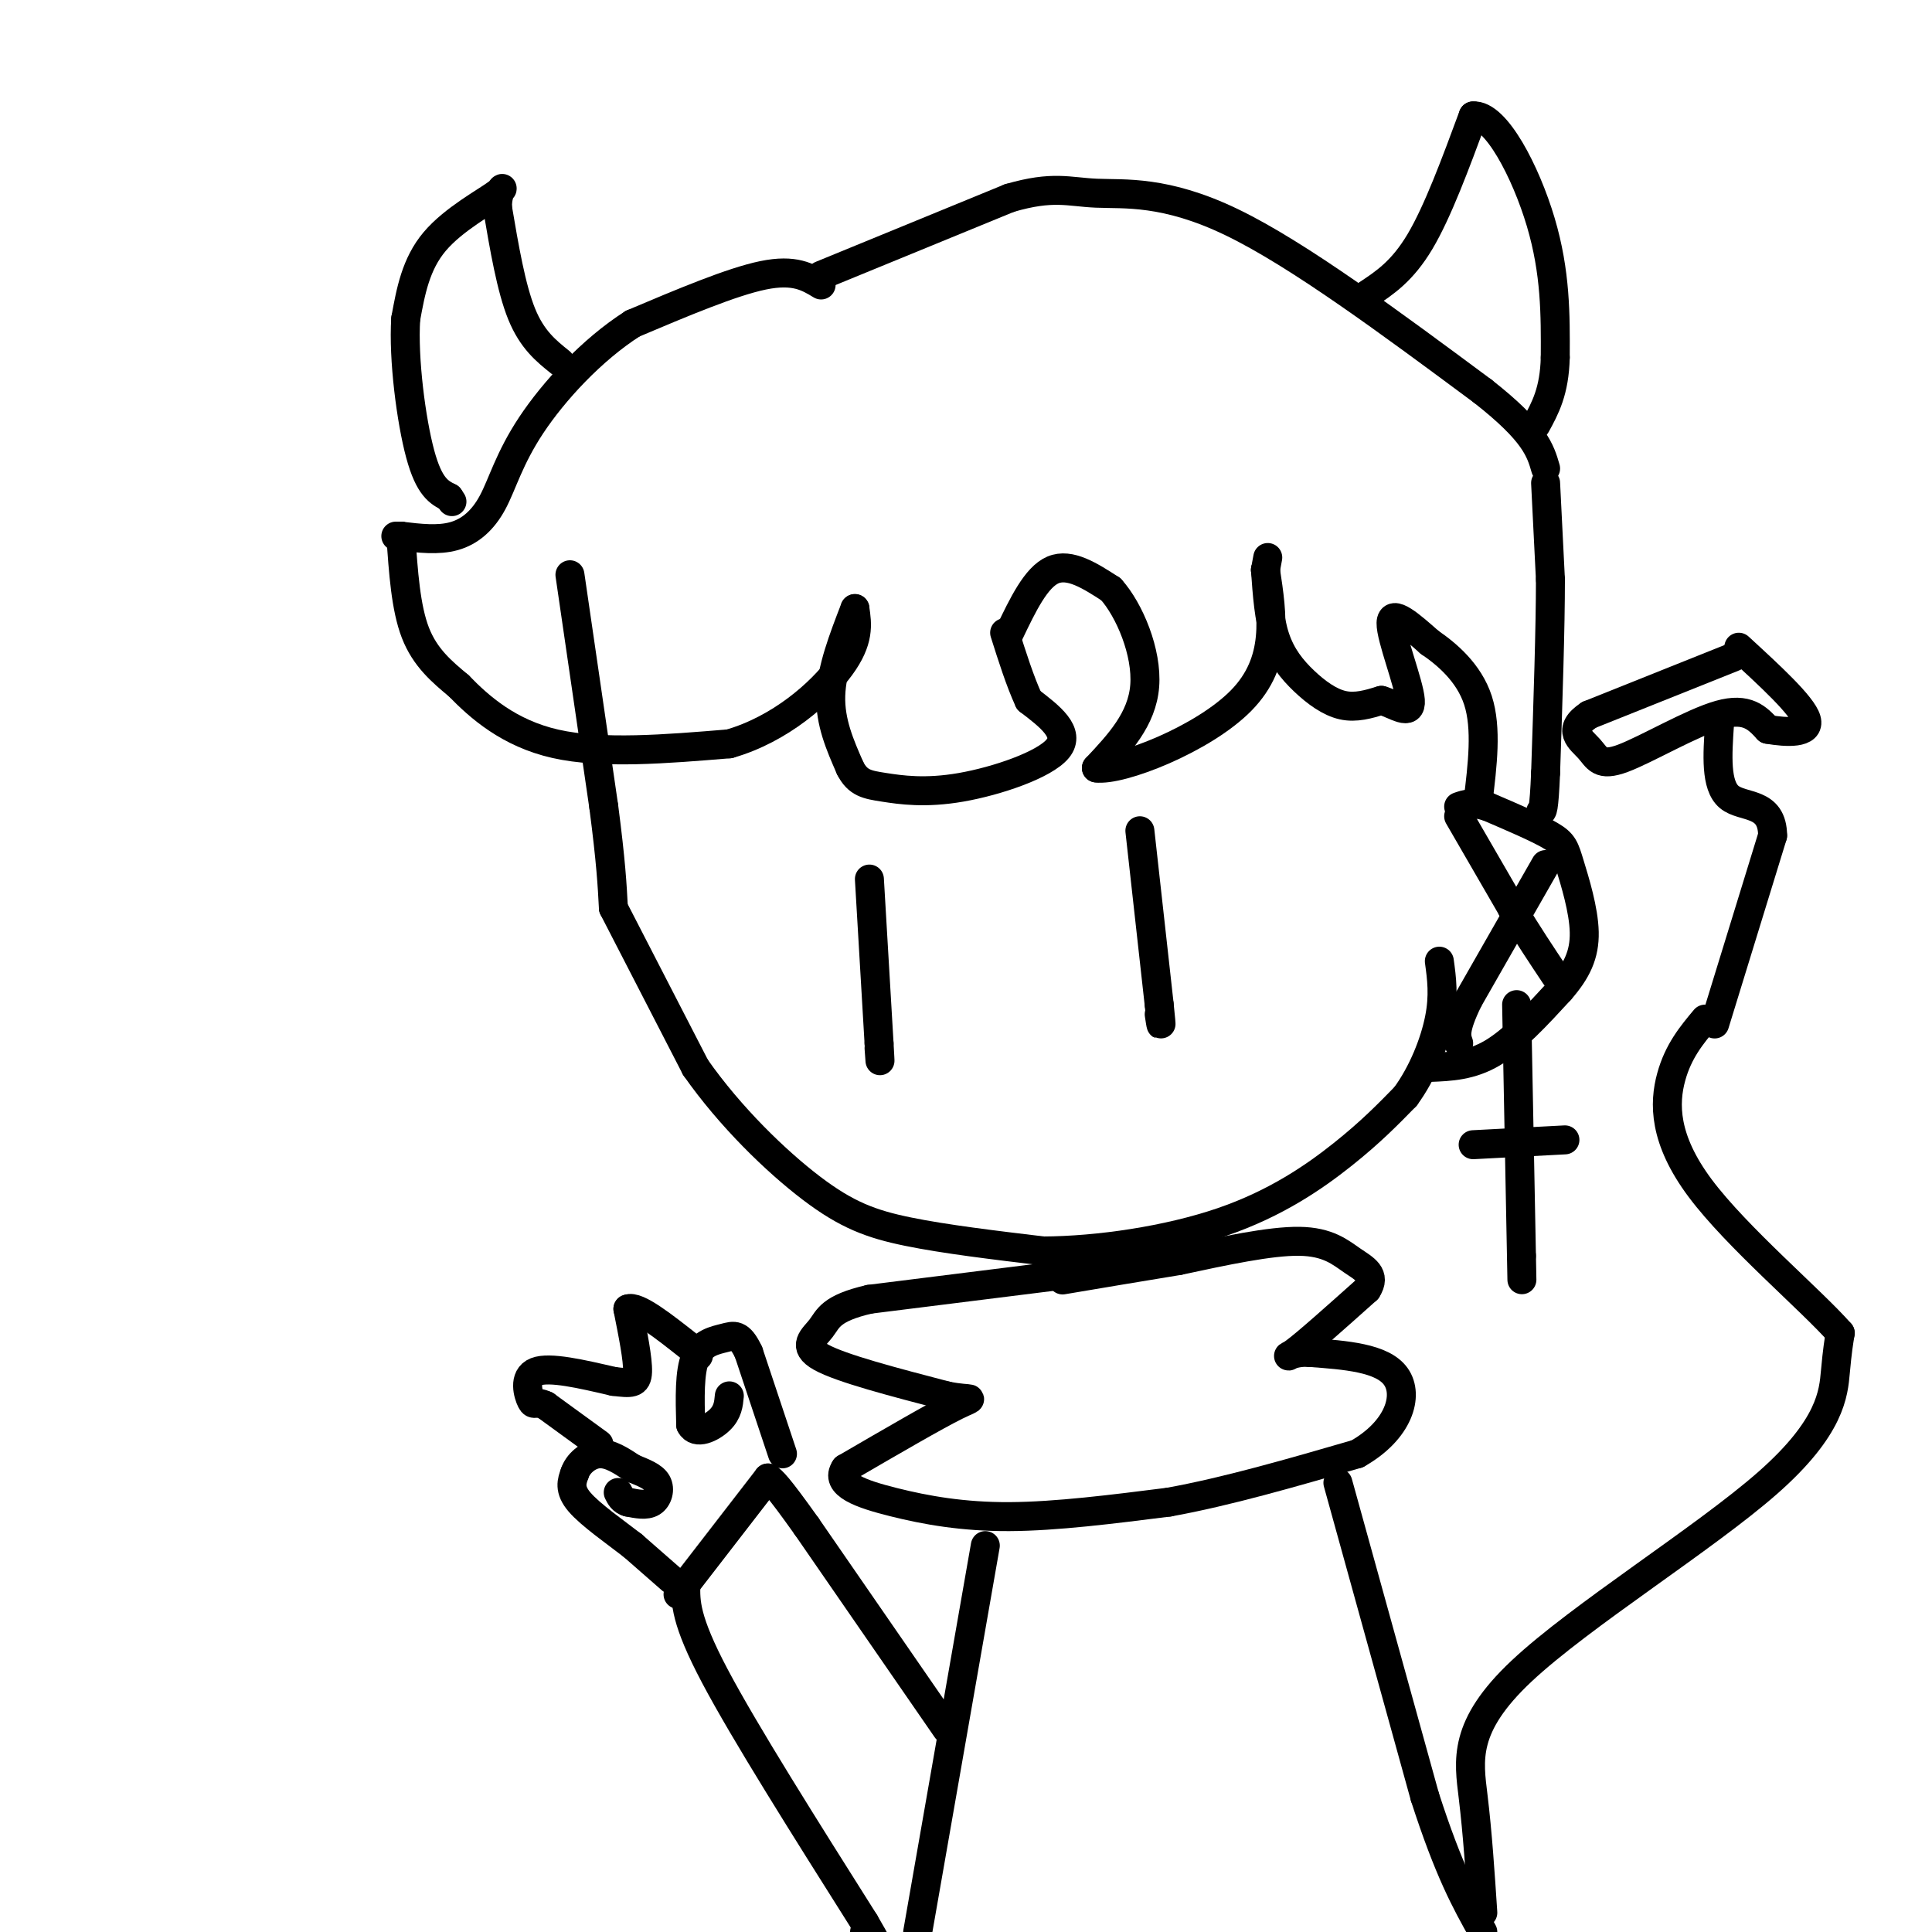 <svg viewBox='0 0 400 400' version='1.1' xmlns='http://www.w3.org/2000/svg' xmlns:xlink='http://www.w3.org/1999/xlink'><g fill='none' stroke='rgb(0,0,0)' stroke-width='6' stroke-linecap='round' stroke-linejoin='round'><path d='M118,119c0.000,0.000 7.000,48.000 7,48'/><path d='M125,167c1.500,11.500 1.750,16.250 2,21'/><path d='M127,188c0.000,0.000 17.000,33.000 17,33'/><path d='M144,221c7.202,10.274 16.708,19.458 24,25c7.292,5.542 12.369,7.440 20,9c7.631,1.560 17.815,2.780 28,4'/><path d='M216,259c11.369,-0.048 25.792,-2.167 37,-6c11.208,-3.833 19.202,-9.381 25,-14c5.798,-4.619 9.399,-8.310 13,-12'/><path d='M291,227c3.578,-4.889 6.022,-11.111 7,-16c0.978,-4.889 0.489,-8.444 0,-12'/><path d='M296,221c4.250,-0.167 8.500,-0.333 13,-3c4.500,-2.667 9.250,-7.833 14,-13'/><path d='M323,205c3.458,-3.957 5.102,-7.349 5,-12c-0.102,-4.651 -1.951,-10.560 -3,-14c-1.049,-3.440 -1.300,-4.411 -4,-6c-2.700,-1.589 -7.850,-3.794 -13,-6'/><path d='M308,167c-3.167,-1.000 -4.583,-0.500 -6,0'/><path d='M302,169c0.000,0.000 11.000,19.000 11,19'/><path d='M313,188c3.333,5.500 6.167,9.750 9,14'/><path d='M320,179c0.000,0.000 -16.000,28.000 -16,28'/><path d='M304,207c-3.000,6.167 -2.500,7.583 -2,9'/><path d='M314,208c0.000,0.000 1.000,52.000 1,52'/><path d='M315,260c0.167,8.667 0.083,4.333 0,0'/><path d='M305,237c0.000,0.000 19.000,-1.000 19,-1'/><path d='M170,59c-2.750,-1.667 -5.500,-3.333 -12,-2c-6.500,1.333 -16.750,5.667 -27,10'/><path d='M131,67c-8.541,5.445 -16.392,14.057 -21,21c-4.608,6.943 -5.971,12.215 -8,16c-2.029,3.785 -4.722,6.081 -8,7c-3.278,0.919 -7.139,0.459 -11,0'/><path d='M83,111c-1.833,0.000 -0.917,0.000 0,0'/><path d='M83,111c0.500,7.417 1.000,14.833 3,20c2.000,5.167 5.500,8.083 9,11'/><path d='M95,142c4.244,4.378 10.356,9.822 20,12c9.644,2.178 22.822,1.089 36,0'/><path d='M151,154c10.578,-3.022 19.022,-10.578 23,-16c3.978,-5.422 3.489,-8.711 3,-12'/><path d='M177,126c-2.417,6.250 -4.833,12.500 -5,18c-0.167,5.500 1.917,10.250 4,15'/><path d='M176,159c1.573,3.131 3.504,3.458 7,4c3.496,0.542 8.557,1.300 16,0c7.443,-1.300 17.270,-4.657 20,-8c2.730,-3.343 -1.635,-6.671 -6,-10'/><path d='M213,145c-1.833,-4.000 -3.417,-9.000 -5,-14'/><path d='M209,131c2.750,-5.750 5.500,-11.500 9,-13c3.500,-1.500 7.750,1.250 12,4'/><path d='M230,122c3.867,4.311 7.533,13.089 7,20c-0.533,6.911 -5.267,11.956 -10,17'/><path d='M227,159c4.889,0.733 22.111,-5.933 30,-14c7.889,-8.067 6.444,-17.533 5,-27'/><path d='M262,118c0.833,-4.500 0.417,-2.250 0,0'/><path d='M262,118c0.357,5.054 0.714,10.107 2,14c1.286,3.893 3.500,6.625 6,9c2.500,2.375 5.286,4.393 8,5c2.714,0.607 5.357,-0.196 8,-1'/><path d='M286,145c2.929,0.845 6.250,3.458 6,0c-0.250,-3.458 -4.071,-12.988 -4,-16c0.071,-3.012 4.036,0.494 8,4'/><path d='M296,133c3.467,2.356 8.133,6.244 10,12c1.867,5.756 0.933,13.378 0,21'/><path d='M170,57c0.000,0.000 39.000,-16.000 39,-16'/><path d='M209,41c9.060,-2.643 12.208,-1.250 18,-1c5.792,0.250 14.226,-0.643 28,6c13.774,6.643 32.887,20.821 52,35'/><path d='M307,81c10.833,8.500 11.917,12.250 13,16'/><path d='M320,100c0.000,0.000 1.000,20.000 1,20'/><path d='M321,120c0.000,10.000 -0.500,25.000 -1,40'/><path d='M320,160c-0.333,8.000 -0.667,8.000 -1,8'/><path d='M283,61c3.667,-2.417 7.333,-4.833 11,-11c3.667,-6.167 7.333,-16.083 11,-26'/><path d='M305,24c4.689,-0.400 10.911,11.600 14,22c3.089,10.400 3.044,19.200 3,28'/><path d='M322,74c-0.167,7.000 -2.083,10.500 -4,14'/><path d='M116,75c-2.917,-2.333 -5.833,-4.667 -8,-10c-2.167,-5.333 -3.583,-13.667 -5,-22'/><path d='M103,43c-0.071,-4.488 2.250,-4.708 0,-3c-2.250,1.708 -9.071,5.345 -13,10c-3.929,4.655 -4.964,10.327 -6,16'/><path d='M84,66c-0.533,8.311 1.133,21.089 3,28c1.867,6.911 3.933,7.956 6,9'/><path d='M93,103c1.000,1.500 0.500,0.750 0,0'/><path d='M236,172c0.000,0.000 4.000,36.000 4,36'/><path d='M240,208c0.667,6.333 0.333,4.167 0,2'/><path d='M180,182c0.000,0.000 2.000,34.000 2,34'/><path d='M182,216c0.333,5.833 0.167,3.417 0,1'/><path d='M220,264c0.000,0.000 -40.000,5.000 -40,5'/><path d='M180,269c-8.143,1.869 -8.500,4.042 -10,6c-1.500,1.958 -4.143,3.702 0,6c4.143,2.298 15.071,5.149 26,8'/><path d='M196,289c5.511,1.111 6.289,-0.111 2,2c-4.289,2.111 -13.644,7.556 -23,13'/><path d='M175,304c-2.333,3.381 3.333,5.333 10,7c6.667,1.667 14.333,3.048 24,3c9.667,-0.048 21.333,-1.524 33,-3'/><path d='M242,311c12.000,-2.167 25.500,-6.083 39,-10'/><path d='M281,301c8.644,-4.889 10.756,-12.111 8,-16c-2.756,-3.889 -10.378,-4.444 -18,-5'/><path d='M271,280c-4.133,-0.200 -5.467,1.800 -3,0c2.467,-1.800 8.733,-7.400 15,-13'/><path d='M283,267c2.000,-3.083 -0.500,-4.292 -3,-6c-2.500,-1.708 -5.000,-3.917 -11,-4c-6.000,-0.083 -15.500,1.958 -25,4'/><path d='M244,261c-8.167,1.333 -16.083,2.667 -24,4'/><path d='M277,307c0.000,0.000 18.000,65.000 18,65'/><path d='M295,372c5.000,15.500 8.500,21.750 12,28'/><path d='M204,320c0.000,0.000 -14.000,80.000 -14,80'/><path d='M307,396c-0.542,-8.211 -1.085,-16.421 -2,-24c-0.915,-7.579 -2.204,-14.526 10,-26c12.204,-11.474 37.901,-27.474 51,-39c13.099,-11.526 13.600,-18.579 14,-23c0.400,-4.421 0.700,-6.211 1,-8'/><path d='M381,276c-5.964,-6.798 -21.375,-19.792 -29,-30c-7.625,-10.208 -7.464,-17.631 -6,-23c1.464,-5.369 4.232,-8.685 7,-12'/><path d='M355,212c0.000,0.000 12.000,-39.000 12,-39'/><path d='M367,173c-0.044,-7.178 -6.156,-5.622 -9,-8c-2.844,-2.378 -2.422,-8.689 -2,-15'/><path d='M359,136c0.000,0.000 -30.000,12.000 -30,12'/><path d='M329,148c-4.778,3.167 -1.724,5.086 0,7c1.724,1.914 2.118,3.823 7,2c4.882,-1.823 14.252,-7.378 20,-9c5.748,-1.622 7.874,0.689 10,3'/><path d='M366,151c3.956,0.689 8.844,0.911 8,-2c-0.844,-2.911 -7.422,-8.956 -14,-15'/><path d='M196,358c0.000,0.000 -29.000,-42.000 -29,-42'/><path d='M167,316c-6.167,-8.667 -7.083,-9.333 -8,-10'/><path d='M159,306c0.000,0.000 -17.000,22.000 -17,22'/><path d='M142,328c-2.833,3.667 -1.417,1.833 0,0'/><path d='M142,328c-0.083,3.667 -0.167,7.333 6,19c6.167,11.667 18.583,31.333 31,51'/><path d='M179,398c5.167,8.833 2.583,5.417 0,2'/><path d='M162,301c0.000,0.000 -7.000,-21.000 -7,-21'/><path d='M155,280c-1.869,-4.000 -3.042,-3.500 -5,-3c-1.958,0.500 -4.702,1.000 -6,4c-1.298,3.000 -1.149,8.500 -1,14'/><path d='M143,295c1.089,2.178 4.311,0.622 6,-1c1.689,-1.622 1.844,-3.311 2,-5'/><path d='M139,327c0.000,0.000 -8.000,-7.000 -8,-7'/><path d='M131,320c-3.644,-2.822 -8.756,-6.378 -11,-9c-2.244,-2.622 -1.622,-4.311 -1,-6'/><path d='M119,305c0.644,-1.956 2.756,-3.844 5,-4c2.244,-0.156 4.622,1.422 7,3'/><path d='M131,304c2.214,0.905 4.250,1.667 5,3c0.750,1.333 0.214,3.238 -1,4c-1.214,0.762 -3.107,0.381 -5,0'/><path d='M130,311c-1.167,-0.333 -1.583,-1.167 -2,-2'/><path d='M124,299c0.000,0.000 -11.000,-8.000 -11,-8'/><path d='M113,291c-2.250,-1.083 -2.375,0.208 -3,-1c-0.625,-1.208 -1.750,-4.917 1,-6c2.750,-1.083 9.375,0.458 16,2'/><path d='M127,286c3.689,0.444 4.911,0.556 5,-2c0.089,-2.556 -0.956,-7.778 -2,-13'/><path d='M130,271c1.833,-0.833 7.417,3.583 13,8'/><path d='M143,279c2.333,1.667 1.667,1.833 1,2'/></g>
</svg>